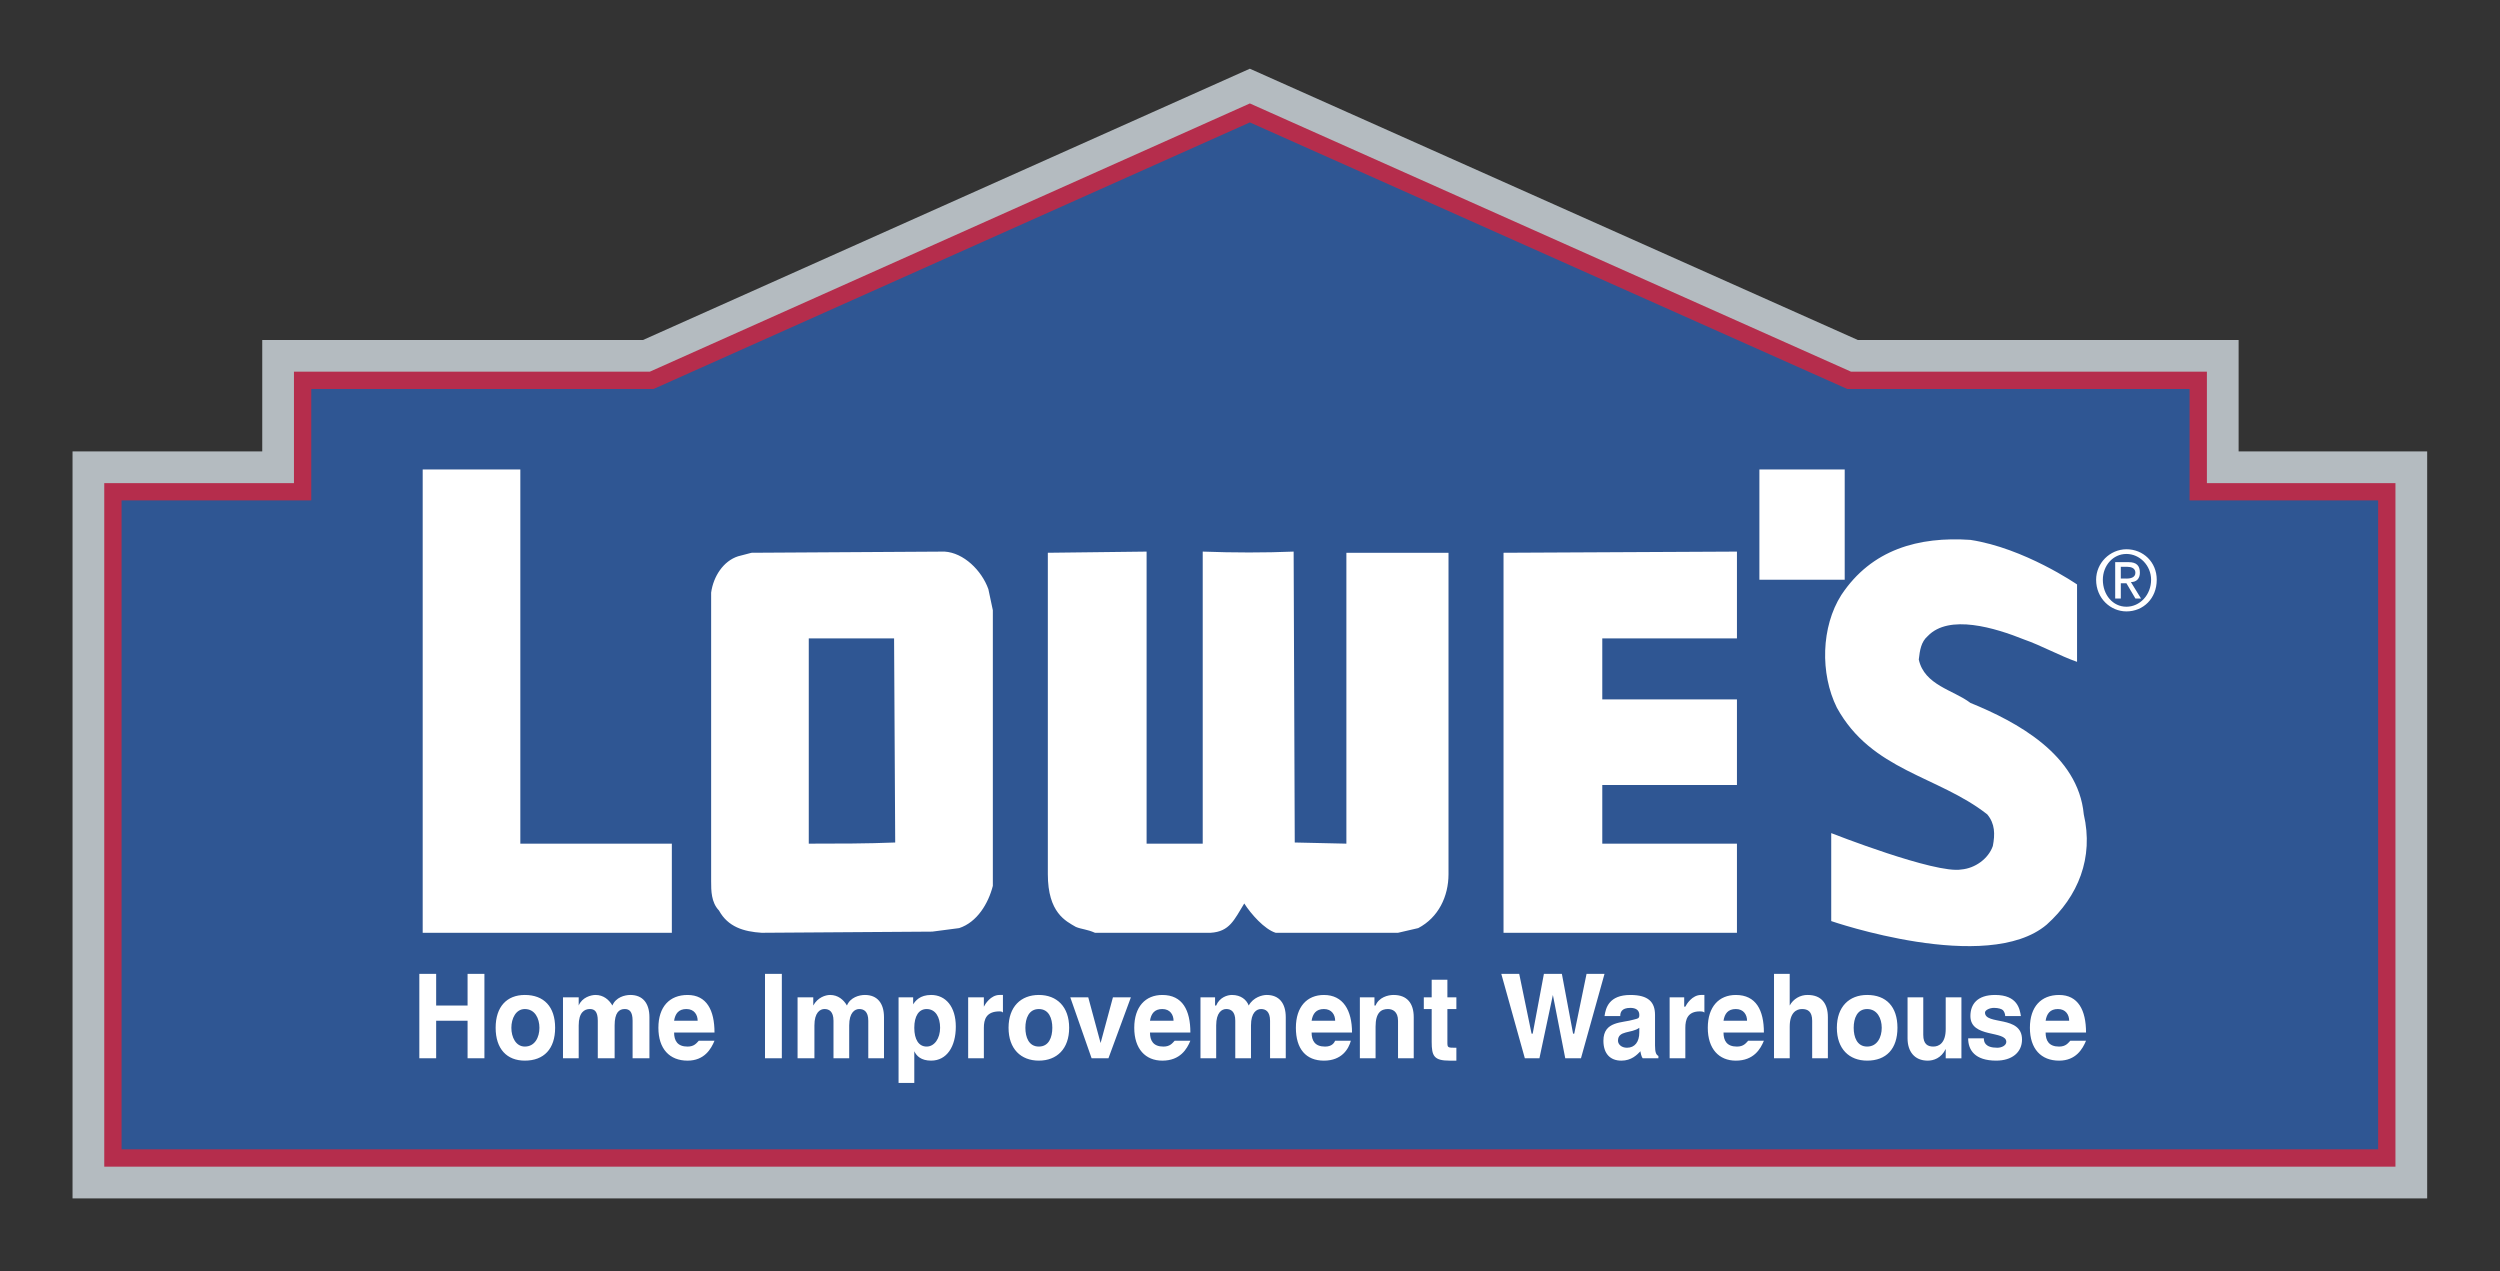 <?xml version="1.0" encoding="UTF-8" standalone="no"?>
<!DOCTYPE svg PUBLIC "-//W3C//DTD SVG 1.1//EN" "http://www.w3.org/Graphics/SVG/1.1/DTD/svg11.dtd">
<svg width="100%" height="100%" viewBox="0 0 2285 1162" version="1.1" xmlns="http://www.w3.org/2000/svg" xmlns:xlink="http://www.w3.org/1999/xlink" xml:space="preserve" xmlns:serif="http://www.serif.com/" style="fill-rule:evenodd;clip-rule:evenodd;stroke-miterlimit:2.613;">
    <rect x="0" y="0" width="2285" height="1162" fill="#333333" stroke="none"/>
    <g transform="matrix(1,0,0,1,-107.649,-602.173)">
        <g transform="matrix(12.97,0,0,12.97,0,0)">
            <path d="M96.378,54.386L138.613,73.231L163.211,73.231L163.211,81.083L176.498,81.083L176.498,128.033L16.257,128.033L16.257,81.083L29.625,81.083L29.625,73.231L54.222,73.231L96.378,54.386Z" style="fill:rgb(47,86,147);"/>
        </g>
        <g transform="matrix(12.97,0,0,12.97,0,0)">
            <path d="M96.378,54.386L138.613,73.231L163.211,73.231L163.211,81.084L176.498,81.084L176.498,128.033L16.257,128.033L16.257,81.084L29.625,81.084L29.625,73.231L54.222,73.231L96.378,54.386Z" style="fill:none;fill-rule:nonzero;stroke:rgb(180,187,192);stroke-width:5.69px;"/>
        </g>
        <g transform="matrix(12.97,0,0,12.97,0,0)">
            <path d="M96.378,54.386L138.613,73.231L163.211,73.231L163.211,81.083L176.498,81.083L176.498,128.033L16.257,128.033L16.257,81.083L29.625,81.083L29.625,73.231L54.222,73.231L96.378,54.386Z" style="fill:rgb(47,86,147);stroke:rgb(181,45,76);stroke-width:1.22px;"/>
        </g>
        <g transform="matrix(12.97,0,0,12.97,0,0)">
            <path d="M37.85,115.055L39.036,115.055L39.036,117.287L41.25,117.287L41.25,115.055L42.437,115.055L42.437,121.006L41.25,121.006L41.25,118.361L39.036,118.361L39.036,121.006L37.85,121.006L37.85,115.055ZM43.228,118.857C43.228,117.369 44.019,116.543 45.285,116.543C46.629,116.543 47.42,117.369 47.42,118.857C47.42,120.345 46.629,121.171 45.285,121.171C44.019,121.172 43.228,120.346 43.228,118.857ZM45.285,120.18C45.996,120.18 46.313,119.52 46.313,118.858C46.313,118.198 45.997,117.536 45.285,117.536C44.652,117.536 44.336,118.198 44.336,118.858C44.335,119.52 44.652,120.18 45.285,120.18ZM47.974,116.709L49.081,116.709L49.081,117.287C49.318,116.709 49.951,116.543 50.268,116.543C50.822,116.543 51.217,116.875 51.455,117.287C51.692,116.709 52.325,116.543 52.721,116.543C53.591,116.543 54.065,117.121 54.065,118.113L54.065,121.006L52.879,121.006L52.879,118.361C52.879,117.701 52.642,117.535 52.325,117.535C51.929,117.535 51.613,117.783 51.613,118.691L51.613,121.005L50.426,121.005L50.426,118.36C50.426,117.7 50.189,117.534 49.872,117.534C49.476,117.534 49.081,117.782 49.081,118.69L49.081,121.004L47.974,121.004L47.974,116.709ZM58.651,119.768C58.414,120.346 57.939,121.172 56.753,121.172C55.487,121.172 54.697,120.346 54.697,118.858C54.697,117.37 55.488,116.544 56.753,116.544C58.097,116.544 58.651,117.618 58.651,119.189L55.804,119.189C55.804,119.769 56.041,120.181 56.753,120.181C57.227,120.181 57.385,119.933 57.544,119.769L58.651,119.769L58.651,119.768ZM57.464,118.361C57.464,117.949 57.227,117.535 56.673,117.535C56.119,117.535 55.882,117.865 55.803,118.361L57.464,118.361ZM62.21,115.055L63.396,115.055L63.396,121.006L62.21,121.006L62.21,115.055ZM64.504,116.709L65.611,116.709L65.611,117.287C65.927,116.709 66.481,116.543 66.797,116.543C67.351,116.543 67.746,116.875 67.984,117.287C68.221,116.709 68.854,116.543 69.25,116.543C70.12,116.543 70.595,117.121 70.595,118.113L70.595,121.006L69.488,121.006L69.488,118.361C69.488,117.701 69.172,117.535 68.855,117.535C68.538,117.535 68.143,117.783 68.143,118.691L68.143,121.005L67.036,121.005L67.036,118.36C67.036,117.7 66.72,117.534 66.404,117.534C66.088,117.534 65.692,117.782 65.692,118.69L65.692,121.004L64.505,121.004L64.505,116.709L64.504,116.709ZM71.622,116.709L72.65,116.709L72.65,117.205C72.809,116.957 73.125,116.543 73.916,116.543C74.944,116.543 75.656,117.369 75.656,118.775C75.656,120.179 75.023,121.171 73.916,121.171C73.204,121.171 72.888,120.841 72.73,120.509L72.73,122.741L71.622,122.741L71.622,116.709ZM73.6,120.18C74.154,120.18 74.549,119.602 74.549,118.858C74.549,118.114 74.233,117.536 73.6,117.536C73.046,117.536 72.73,118.032 72.73,118.858C72.73,119.684 73.046,120.18 73.6,120.18ZM76.526,116.709L77.633,116.709L77.633,117.369C77.712,117.205 78.107,116.543 78.74,116.543L78.977,116.543L78.977,117.783C78.898,117.701 78.819,117.701 78.74,117.701C77.791,117.701 77.633,118.279 77.633,118.857L77.633,121.005L76.526,121.005L76.526,116.709ZM79.373,118.857C79.373,117.369 80.243,116.543 81.508,116.543C82.774,116.543 83.644,117.369 83.644,118.857C83.644,120.345 82.774,121.171 81.508,121.171C80.243,121.172 79.373,120.346 79.373,118.857ZM81.508,120.18C82.22,120.18 82.457,119.52 82.457,118.858C82.457,118.198 82.22,117.536 81.508,117.536C80.797,117.536 80.559,118.198 80.559,118.858C80.56,119.52 80.797,120.18 81.508,120.18ZM83.723,116.709L84.989,116.709L85.859,119.932L86.729,116.709L87.994,116.709L86.412,121.006L85.226,121.006L83.723,116.709ZM92.186,119.768C91.949,120.346 91.474,121.172 90.208,121.172C89.022,121.172 88.231,120.346 88.231,118.858C88.231,117.37 89.022,116.544 90.208,116.544C91.632,116.544 92.186,117.618 92.186,119.189L89.339,119.189C89.339,119.769 89.576,120.181 90.288,120.181C90.763,120.181 90.921,119.933 91.079,119.769L92.186,119.769L92.186,119.768ZM91,118.361C91,117.949 90.763,117.535 90.209,117.535C89.655,117.535 89.418,117.865 89.339,118.361L91,118.361ZM92.898,116.709L93.926,116.709L93.926,117.287L94.005,117.287C94.242,116.709 94.796,116.543 95.112,116.543C95.745,116.543 96.14,116.875 96.298,117.287C96.614,116.709 97.247,116.543 97.564,116.543C98.435,116.543 98.908,117.121 98.908,118.113L98.908,121.006L97.801,121.006L97.801,118.361C97.801,117.701 97.485,117.535 97.168,117.535C96.853,117.535 96.457,117.783 96.457,118.691L96.457,121.005L95.35,121.005L95.35,118.36C95.35,117.7 95.034,117.534 94.717,117.534C94.4,117.534 94.005,117.782 94.005,118.69L94.005,121.004L92.898,121.004L92.898,116.709ZM103.496,119.768C103.338,120.346 102.863,121.172 101.598,121.172C100.333,121.172 99.621,120.346 99.621,118.858C99.621,117.37 100.412,116.544 101.598,116.544C102.944,116.544 103.577,117.618 103.577,119.189L100.729,119.189C100.729,119.769 100.965,120.181 101.678,120.181C102.153,120.181 102.311,119.933 102.389,119.769L103.496,119.769L103.496,119.768ZM102.389,118.361C102.389,117.949 102.153,117.535 101.598,117.535C101.045,117.535 100.807,117.865 100.729,118.361L102.389,118.361ZM104.129,116.709L105.158,116.709L105.158,117.287L105.236,117.287C105.472,116.709 106.107,116.543 106.502,116.543C107.451,116.543 107.926,117.121 107.926,118.113L107.926,121.006L106.819,121.006L106.819,118.361C106.819,117.701 106.424,117.535 106.108,117.535C105.633,117.535 105.237,117.783 105.237,118.775L105.237,121.005L104.13,121.005L104.13,116.709L104.129,116.709ZM110.932,121.172L110.457,121.172C109.35,121.172 109.191,120.842 109.191,119.85L109.191,117.536L108.636,117.536L108.636,116.71L109.191,116.71L109.191,115.47L110.298,115.47L110.298,116.71L110.931,116.71L110.931,117.536L110.298,117.536L110.298,119.85C110.298,120.264 110.298,120.264 110.931,120.264L110.931,121.172L110.932,121.172ZM114.096,115.055L115.359,115.055L116.23,119.271L116.309,119.271L117.1,115.055L118.365,115.055L119.156,119.271L119.236,119.271L120.105,115.055L121.371,115.055L119.711,121.006L118.604,121.006L117.732,116.543L116.783,121.006L115.756,121.006L114.096,115.055ZM124.061,121.006C123.981,120.924 123.903,120.594 123.903,120.51C123.665,120.758 123.27,121.172 122.557,121.172C121.766,121.172 121.293,120.676 121.293,119.768C121.293,118.362 122.637,118.528 123.428,118.28C123.744,118.198 123.823,118.198 123.823,117.95C123.823,117.618 123.587,117.454 123.19,117.454C122.557,117.454 122.479,117.784 122.479,118.032L121.372,118.032C121.452,117.454 121.688,116.544 123.19,116.544C124.456,116.544 124.93,117.04 124.93,117.95L124.93,120.098C124.93,120.594 125.01,120.758 125.168,120.842L125.168,121.006L124.061,121.006ZM123.822,118.857C123.269,119.271 122.32,119.023 122.32,119.767C122.32,120.015 122.556,120.263 122.953,120.263C123.506,120.263 123.822,119.849 123.822,119.187L123.822,118.857ZM125.959,116.709L126.986,116.709L126.986,117.369L127.066,117.369C127.144,117.205 127.541,116.543 128.173,116.543L128.409,116.543L128.409,117.783C128.331,117.701 128.173,117.701 128.093,117.701C127.224,117.701 127.066,118.279 127.066,118.857L127.066,121.005L125.959,121.005L125.959,116.709ZM132.602,119.768C132.366,120.346 131.891,121.172 130.625,121.172C129.439,121.172 128.648,120.346 128.648,118.858C128.648,117.37 129.439,116.544 130.625,116.544C132.049,116.544 132.602,117.618 132.602,119.189L129.756,119.189C129.756,119.769 129.992,120.181 130.703,120.181C131.18,120.181 131.338,119.933 131.494,119.769L132.602,119.769L132.602,119.768ZM131.416,118.361C131.416,117.949 131.18,117.535 130.625,117.535C130.07,117.535 129.834,117.865 129.756,118.361L131.416,118.361ZM133.314,115.055L134.421,115.055L134.421,117.287C134.672,116.824 135.16,116.536 135.687,116.543C136.636,116.543 137.111,117.121 137.111,118.113L137.111,121.006L136.004,121.006L136.004,118.361C136.004,117.701 135.688,117.535 135.291,117.535C134.896,117.535 134.422,117.783 134.422,118.775L134.422,121.005L133.315,121.005L133.315,115.055L133.314,115.055ZM137.744,118.857C137.744,117.369 138.613,116.543 139.879,116.543C141.223,116.543 142.014,117.369 142.014,118.857C142.014,120.345 141.223,121.171 139.879,121.171C138.613,121.172 137.744,120.346 137.744,118.857ZM139.879,120.18C140.59,120.18 140.906,119.52 140.906,118.858C140.906,118.198 140.59,117.536 139.879,117.536C139.168,117.536 138.93,118.198 138.93,118.858C138.93,119.52 139.168,120.18 139.879,120.18ZM145.416,120.346C145.1,121.006 144.545,121.172 144.15,121.172C143.201,121.172 142.726,120.51 142.726,119.602L142.726,116.709L143.833,116.709L143.833,119.354C143.833,120.016 144.149,120.18 144.544,120.18C144.94,120.18 145.415,119.932 145.415,118.94L145.415,116.71L146.522,116.71L146.522,121.007L145.415,121.007L145.415,120.346L145.416,120.346ZM149.607,118.031C149.607,117.865 149.527,117.701 149.449,117.617C149.369,117.535 149.133,117.453 148.816,117.453C148.499,117.453 148.183,117.617 148.183,117.783C148.183,118.691 150.792,117.949 150.792,119.683C150.792,120.593 150.081,121.171 148.974,121.171C147.472,121.171 146.997,120.427 146.997,119.601L148.102,119.601C148.102,119.849 148.182,120.263 149.051,120.263C149.367,120.263 149.684,120.097 149.684,119.849C149.684,119.023 147.155,119.601 147.155,118.031C147.155,117.205 147.63,116.543 148.893,116.543C150.475,116.543 150.633,117.535 150.713,118.031L149.607,118.031ZM155.303,119.768C155.065,120.346 154.59,121.172 153.405,121.172C152.139,121.172 151.348,120.346 151.348,118.858C151.348,117.37 152.139,116.544 153.405,116.544C154.749,116.544 155.303,117.618 155.303,119.189L152.455,119.189C152.455,119.769 152.691,120.181 153.404,120.181C153.879,120.181 154.037,119.933 154.195,119.769L155.303,119.769L155.303,119.768ZM154.115,118.361C154.115,117.949 153.879,117.535 153.324,117.535C152.771,117.535 152.533,117.865 152.455,118.361L154.115,118.361ZM74.865,85.299C76.21,85.382 77.475,86.621 77.95,87.944L78.266,89.432L78.266,108.855C77.95,110.095 77.159,111.417 75.893,111.832L73.995,112.08L61.973,112.162C60.707,112.08 59.6,111.75 58.967,110.592C58.414,110.014 58.414,109.188 58.414,108.526L58.414,88.192C58.572,87.035 59.284,85.961 60.312,85.63L61.261,85.382L74.865,85.299ZM71.306,91.416L65.294,91.416L65.294,105.881C67.272,105.881 69.407,105.881 71.385,105.799L71.306,91.416ZM44.968,79.513L44.968,105.881L55.645,105.881L55.645,112.162L38.087,112.162L38.087,79.513L44.968,79.513ZM138.297,79.513L138.297,87.283L132.285,87.283L132.285,79.513L138.297,79.513ZM154.67,87.614L154.67,93.069C153.482,92.656 152.139,91.912 150.951,91.499C148.894,90.672 145.652,89.681 144.15,91.251C143.675,91.664 143.595,92.243 143.517,92.904C143.912,94.722 145.968,95.053 147.156,95.962C150.398,97.285 154.748,99.598 155.144,103.815C155.855,106.874 154.748,109.6 152.533,111.585C148.342,115.14 137.347,111.337 137.347,111.337L137.347,105.138C137.347,105.138 144.702,108.031 146.523,107.7C147.472,107.618 148.419,106.956 148.736,106.046C148.894,105.22 148.894,104.478 148.341,103.816C144.861,101.087 140.195,100.757 137.743,96.295C136.555,93.898 136.636,90.591 138.057,88.359C140.194,85.135 143.516,84.227 147.155,84.474C150.951,85.051 154.67,87.614 154.67,87.614ZM99.541,105.799L103.18,105.881L103.18,85.382L110.377,85.382L110.377,108.029C110.377,109.599 109.666,111.088 108.242,111.832L106.818,112.162L98.197,112.162C97.406,111.914 96.457,110.84 95.983,110.096C95.271,111.254 94.955,112.08 93.61,112.162L85.464,112.162C84.91,111.914 84.515,111.914 84.119,111.75C83.407,111.336 82.141,110.758 82.141,108.029L82.141,85.382L89.101,85.299L89.101,105.881L93.056,105.881L93.056,85.299C95.271,85.382 97.406,85.382 99.463,85.299L99.541,105.799ZM130.703,91.416L121.213,91.416L121.213,95.714L130.703,95.714L130.703,101.748L121.213,101.748L121.213,105.881L130.703,105.881L130.703,112.162L114.254,112.162L114.254,85.382L130.703,85.299L130.703,91.416ZM156.014,87.283C156.016,86.11 156.976,85.144 158.149,85.134C159.337,85.134 160.286,86.043 160.286,87.283C160.286,88.605 159.337,89.514 158.149,89.514C157.041,89.515 156.014,88.605 156.014,87.283ZM158.148,89.184C159.097,89.184 159.888,88.357 159.888,87.283C159.888,86.291 159.097,85.465 158.148,85.465C157.199,85.465 156.488,86.292 156.488,87.283C156.488,88.357 157.199,89.184 158.148,89.184ZM157.754,88.605L157.358,88.605L157.358,86.043L158.307,86.043C158.862,86.043 159.098,86.292 159.098,86.787C159.098,87.201 158.862,87.448 158.465,87.448L159.178,88.605L158.782,88.605L158.149,87.53L157.754,87.53L157.754,88.605ZM158.148,87.201C158.464,87.201 158.781,87.118 158.781,86.787C158.781,86.456 158.465,86.373 158.228,86.373L157.753,86.373L157.753,87.2L158.148,87.2L158.148,87.201Z" style="fill:white;"/>
        </g>
    </g>
</svg>
